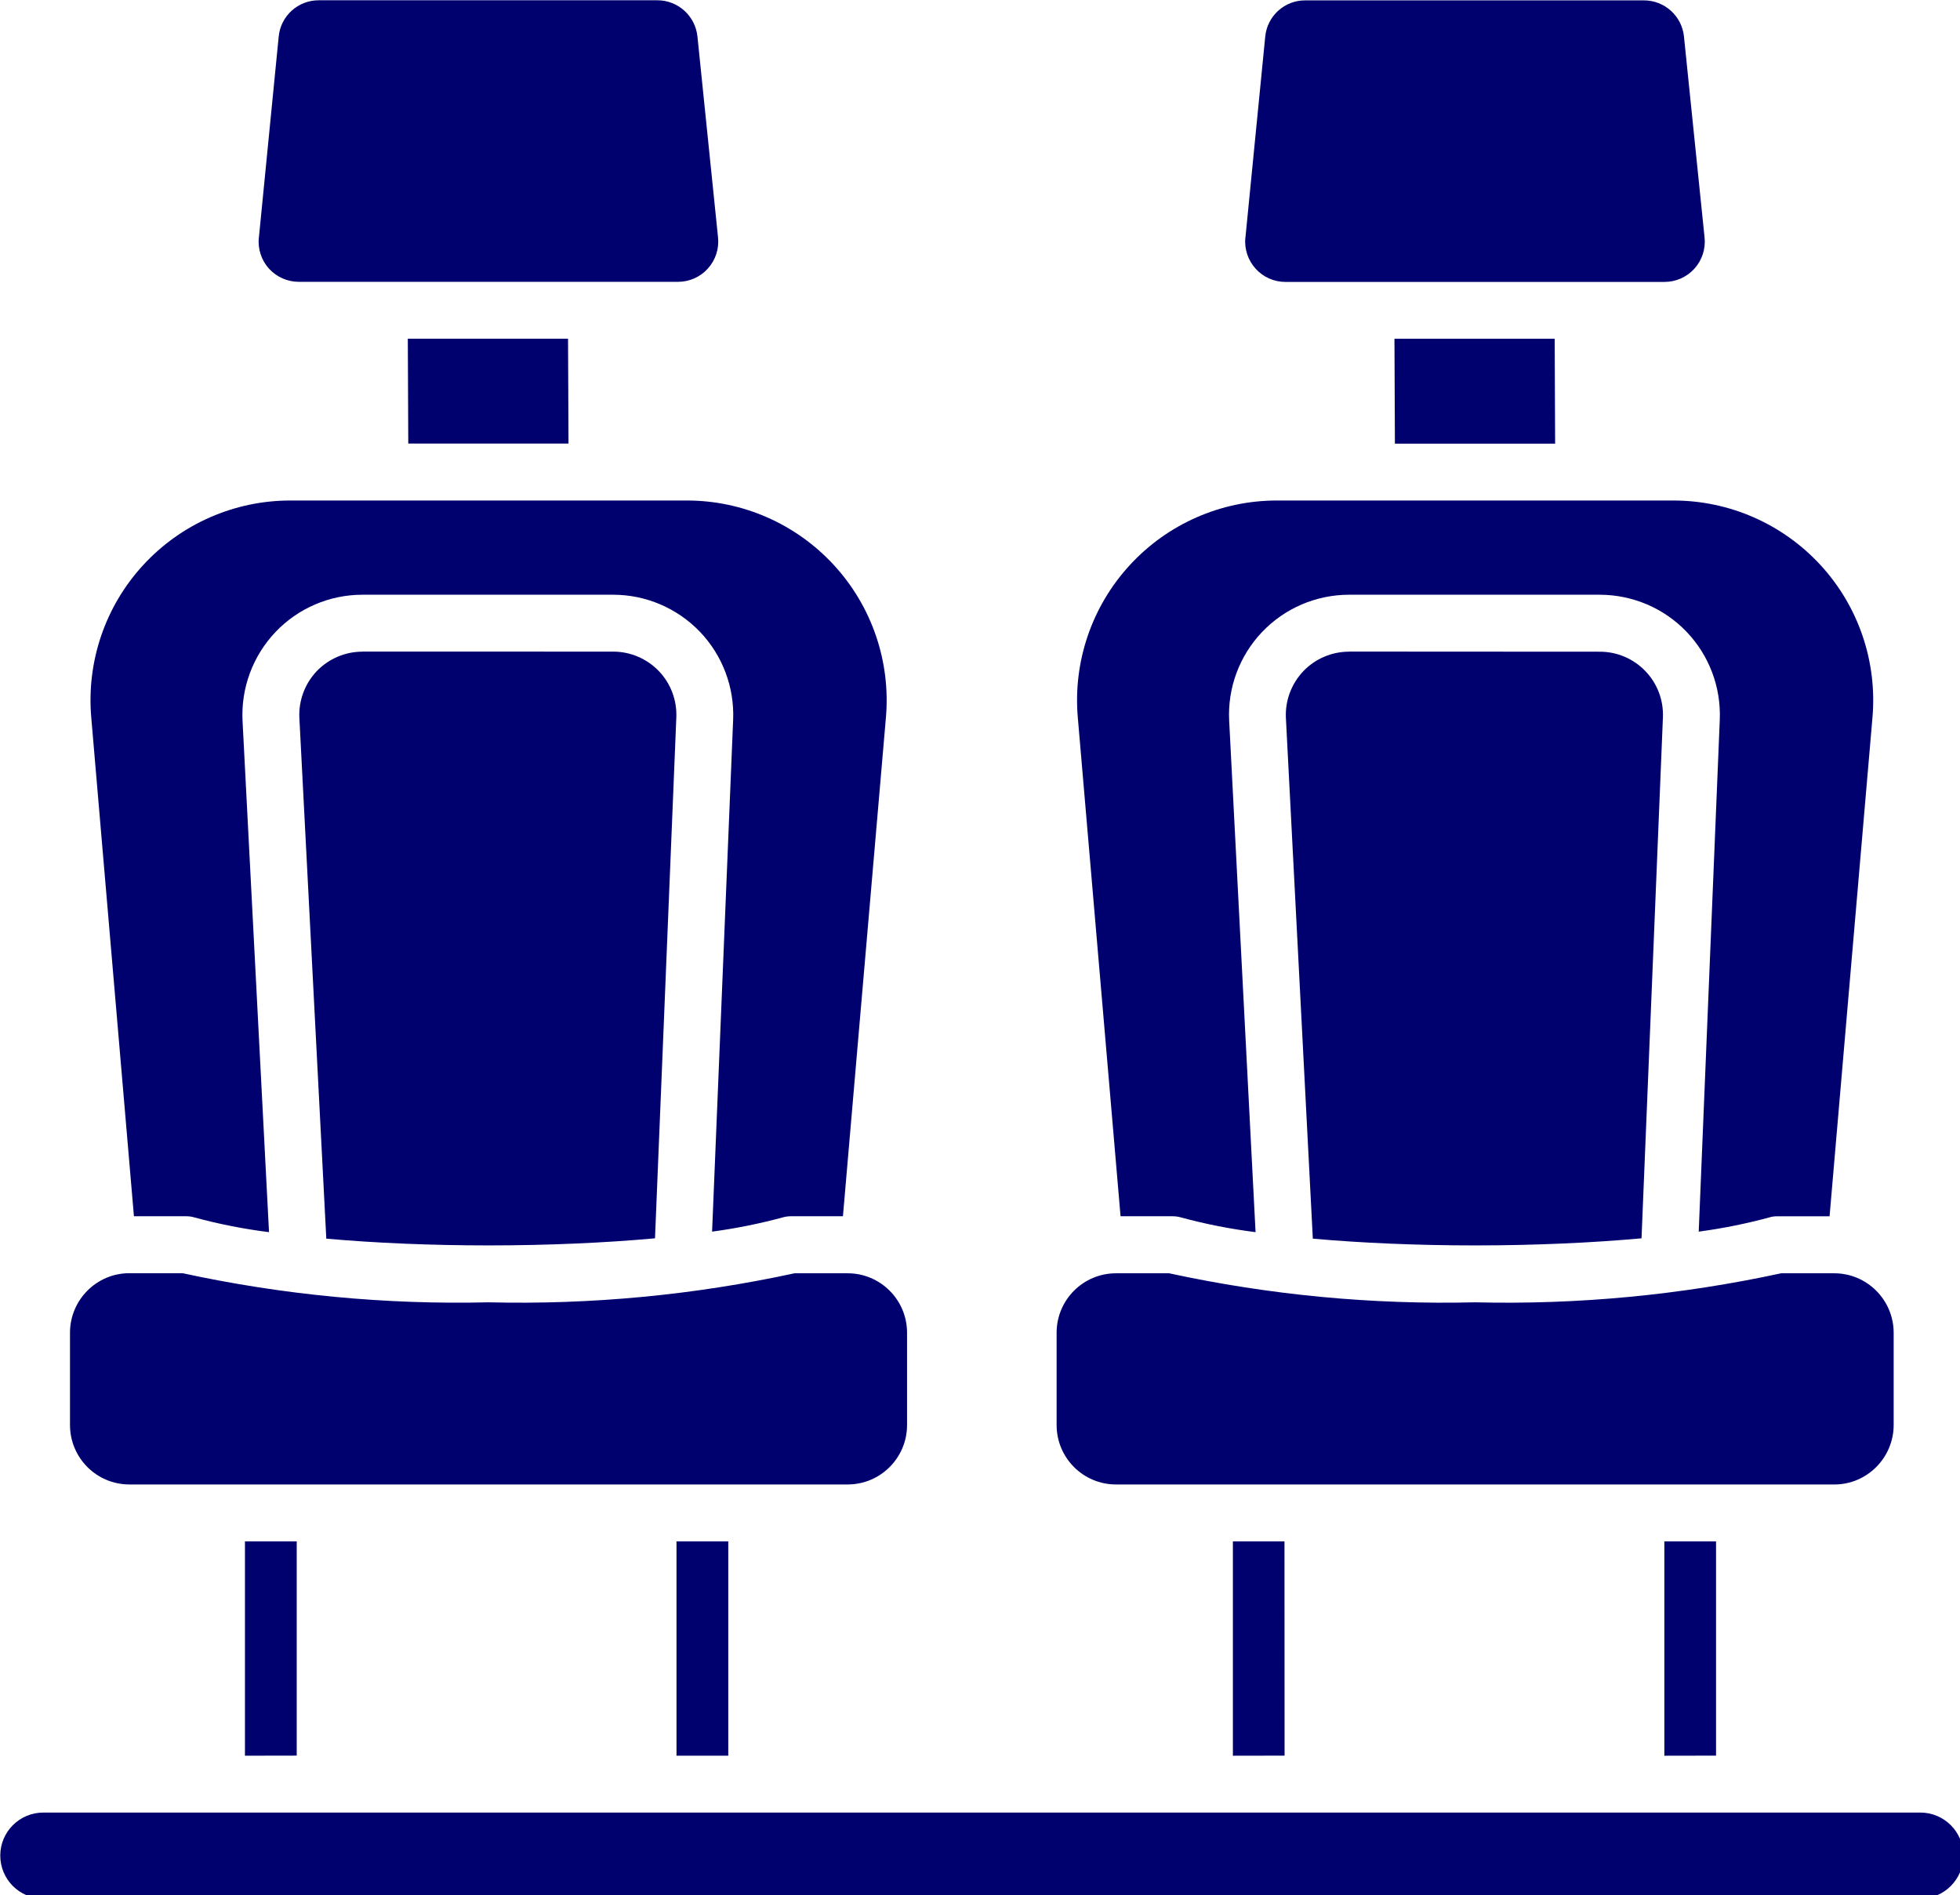 <?xml version="1.0" encoding="UTF-8" standalone="no"?>
<!-- Created with Inkscape (http://www.inkscape.org/) -->

<svg
   width="22.845mm"
   height="22.091mm"
   viewBox="0 0 22.845 22.091"
   version="1.1"
   id="svg1"
   xml:space="preserve"
   fill="#00006f"
   xmlns="http://www.w3.org/2000/svg"
   xmlns:svg="http://www.w3.org/2000/svg"><defs
     id="defs1" /><g
     id="layer1"
     transform="translate(-143.246,-40.862)"><g
       id="g2"
       transform="matrix(0.265,0,0,0.265,141.44,38.678)"><path
         d="m 68.148,23.141 h 7.047 l 0.02,4.613 h -7.047 z m -4.793,-2.5 h 16.672 c 0.5,0 0.98,-0.211 1.316,-0.586 0.336,-0.371 0.496,-0.867 0.445,-1.363 L 80.882,9.852 V 9.848 C 80.789,8.946 80.031,8.258 79.121,8.258 h -14.895 c -0.914,-0.004 -1.676,0.688 -1.762,1.598 l -0.871,8.84 h -0.004 c -0.047,0.496 0.117,0.992 0.453,1.363 0.332,0.371 0.809,0.582 1.309,0.582 z m -7.453,52.891 h 31.59 c 1.441,0 2.609,-1.172 2.613,-2.613 V 66.856 C 90.101,65.415 88.933,64.243 87.492,64.243 H 85.156 c -4.422,0.957 -8.938,1.387 -13.461,1.277 -4.519,0.109 -9.039,-0.32 -13.457,-1.277 h -2.336 c -1.445,0 -2.613,1.172 -2.613,2.613 v 4.062 c 0,1.441 1.168,2.613 2.613,2.613 z m 0.199,-11.797 h 2.309 c 0.117,0 0.234,0.02 0.348,0.051 1.078,0.293 2.176,0.508 3.281,0.648 l -1.16,-22.48 c -0.078,-1.445 0.445,-2.859 1.441,-3.91 1,-1.051 2.383,-1.645 3.832,-1.645 h 11.035 c 1.438,0.004 2.812,0.59 3.805,1.625 0.996,1.039 1.523,2.438 1.465,3.871 l -0.926,22.512 v 0.004 c 1.047,-0.141 2.086,-0.348 3.102,-0.625 0.113,-0.035 0.23,-0.051 0.348,-0.051 h 2.305 l 1.887,-21.941 c 0.211,-2.453 -0.613,-4.879 -2.277,-6.691 -1.664,-1.812 -4.012,-2.848 -6.473,-2.848 h -17.453 c -2.461,0 -4.805,1.035 -6.469,2.848 -1.664,1.812 -2.492,4.238 -2.281,6.688 z m 10.051,-24.836 v 0.004 c -0.762,0 -1.492,0.312 -2.016,0.863 -0.523,0.555 -0.801,1.297 -0.762,2.059 l 1.184,22.895 c 2.152,0.191 4.598,0.297 7.137,0.297 2.609,0 5.121,-0.113 7.32,-0.312 l 0.941,-22.91 c 0.031,-0.758 -0.246,-1.492 -0.77,-2.035 -0.523,-0.547 -1.246,-0.855 -2,-0.855 z m 25.125,51.062 h -82.555 c -1.047,0 -1.895,0.848 -1.895,1.891 0,1.047 0.848,1.895 1.895,1.895 h 82.555 c 1.047,0 1.895,-0.848 1.895,-1.895 0,-1.043 -0.848,-1.891 -1.895,-1.891 z m -52.43,-2.5 v -9.426 h -2.277 v 9.426 z m -26.34,-11.93 h 31.59 c 1.445,0 2.613,-1.172 2.613,-2.613 v -4.062 c 0,-1.441 -1.168,-2.613 -2.613,-2.613 h -2.336 c -4.418,0.957 -8.938,1.387 -13.457,1.277 -4.523,0.109 -9.043,-0.324 -13.461,-1.281 h -2.336 c -1.441,0 -2.609,1.172 -2.613,2.613 v 4.062 c 0,1.445 1.168,2.617 2.613,2.617 z m 7.359,11.926 v -9.422 h -2.277 v 9.426 z m 0.094,-64.82 h 16.676 c 0.5,0 0.977,-0.211 1.312,-0.582 0.336,-0.371 0.5,-0.867 0.449,-1.367 l -0.906,-8.84 c -0.094,-0.906 -0.855,-1.594 -1.762,-1.594 h -14.898 c -0.91,0 -1.672,0.691 -1.758,1.598 l -0.871,8.84 -0.004,0.004 c -0.047,0.496 0.113,0.992 0.449,1.363 0.336,0.367 0.812,0.578 1.312,0.578 z m 2.797,16.262 v 0.004 c -0.762,0 -1.488,0.312 -2.016,0.863 -0.523,0.555 -0.797,1.297 -0.758,2.059 l 1.184,22.895 c 2.152,0.191 4.598,0.297 7.137,0.297 2.609,0 5.125,-0.113 7.32,-0.312 l 0.938,-22.91 c 0.031,-0.758 -0.246,-1.492 -0.77,-2.039 -0.527,-0.547 -1.25,-0.855 -2.008,-0.855 z m -10.051,24.836 h 2.312 c 0.117,0 0.234,0.016 0.348,0.051 1.074,0.293 2.172,0.508 3.281,0.648 l -1.164,-22.48 c -0.074,-1.445 0.449,-2.859 1.445,-3.91 0.996,-1.051 2.379,-1.645 3.828,-1.645 h 11.031 c 1.438,0 2.812,0.59 3.809,1.625 0.996,1.039 1.523,2.438 1.465,3.871 l -0.926,22.512 v 0.004 c 1.047,-0.141 2.082,-0.348 3.102,-0.625 0.113,-0.031 0.23,-0.051 0.348,-0.051 h 2.305 l 1.891,-21.941 c 0.211,-2.453 -0.617,-4.879 -2.281,-6.691 -1.664,-1.812 -4.008,-2.848 -6.469,-2.848 h -17.453 c -2.461,0 -4.809,1.035 -6.473,2.848 -1.664,1.812 -2.488,4.238 -2.277,6.688 z m 69.586,23.723 v -9.422 h -2.273 v 9.426 z m -57.52,-57.707 h 7.047 l -0.02,-4.613 h -7.047 z m 38.543,57.707 -0.004,-9.422 h -2.269 v 9.426 z"
         id="path1-3" /></g></g></svg>
